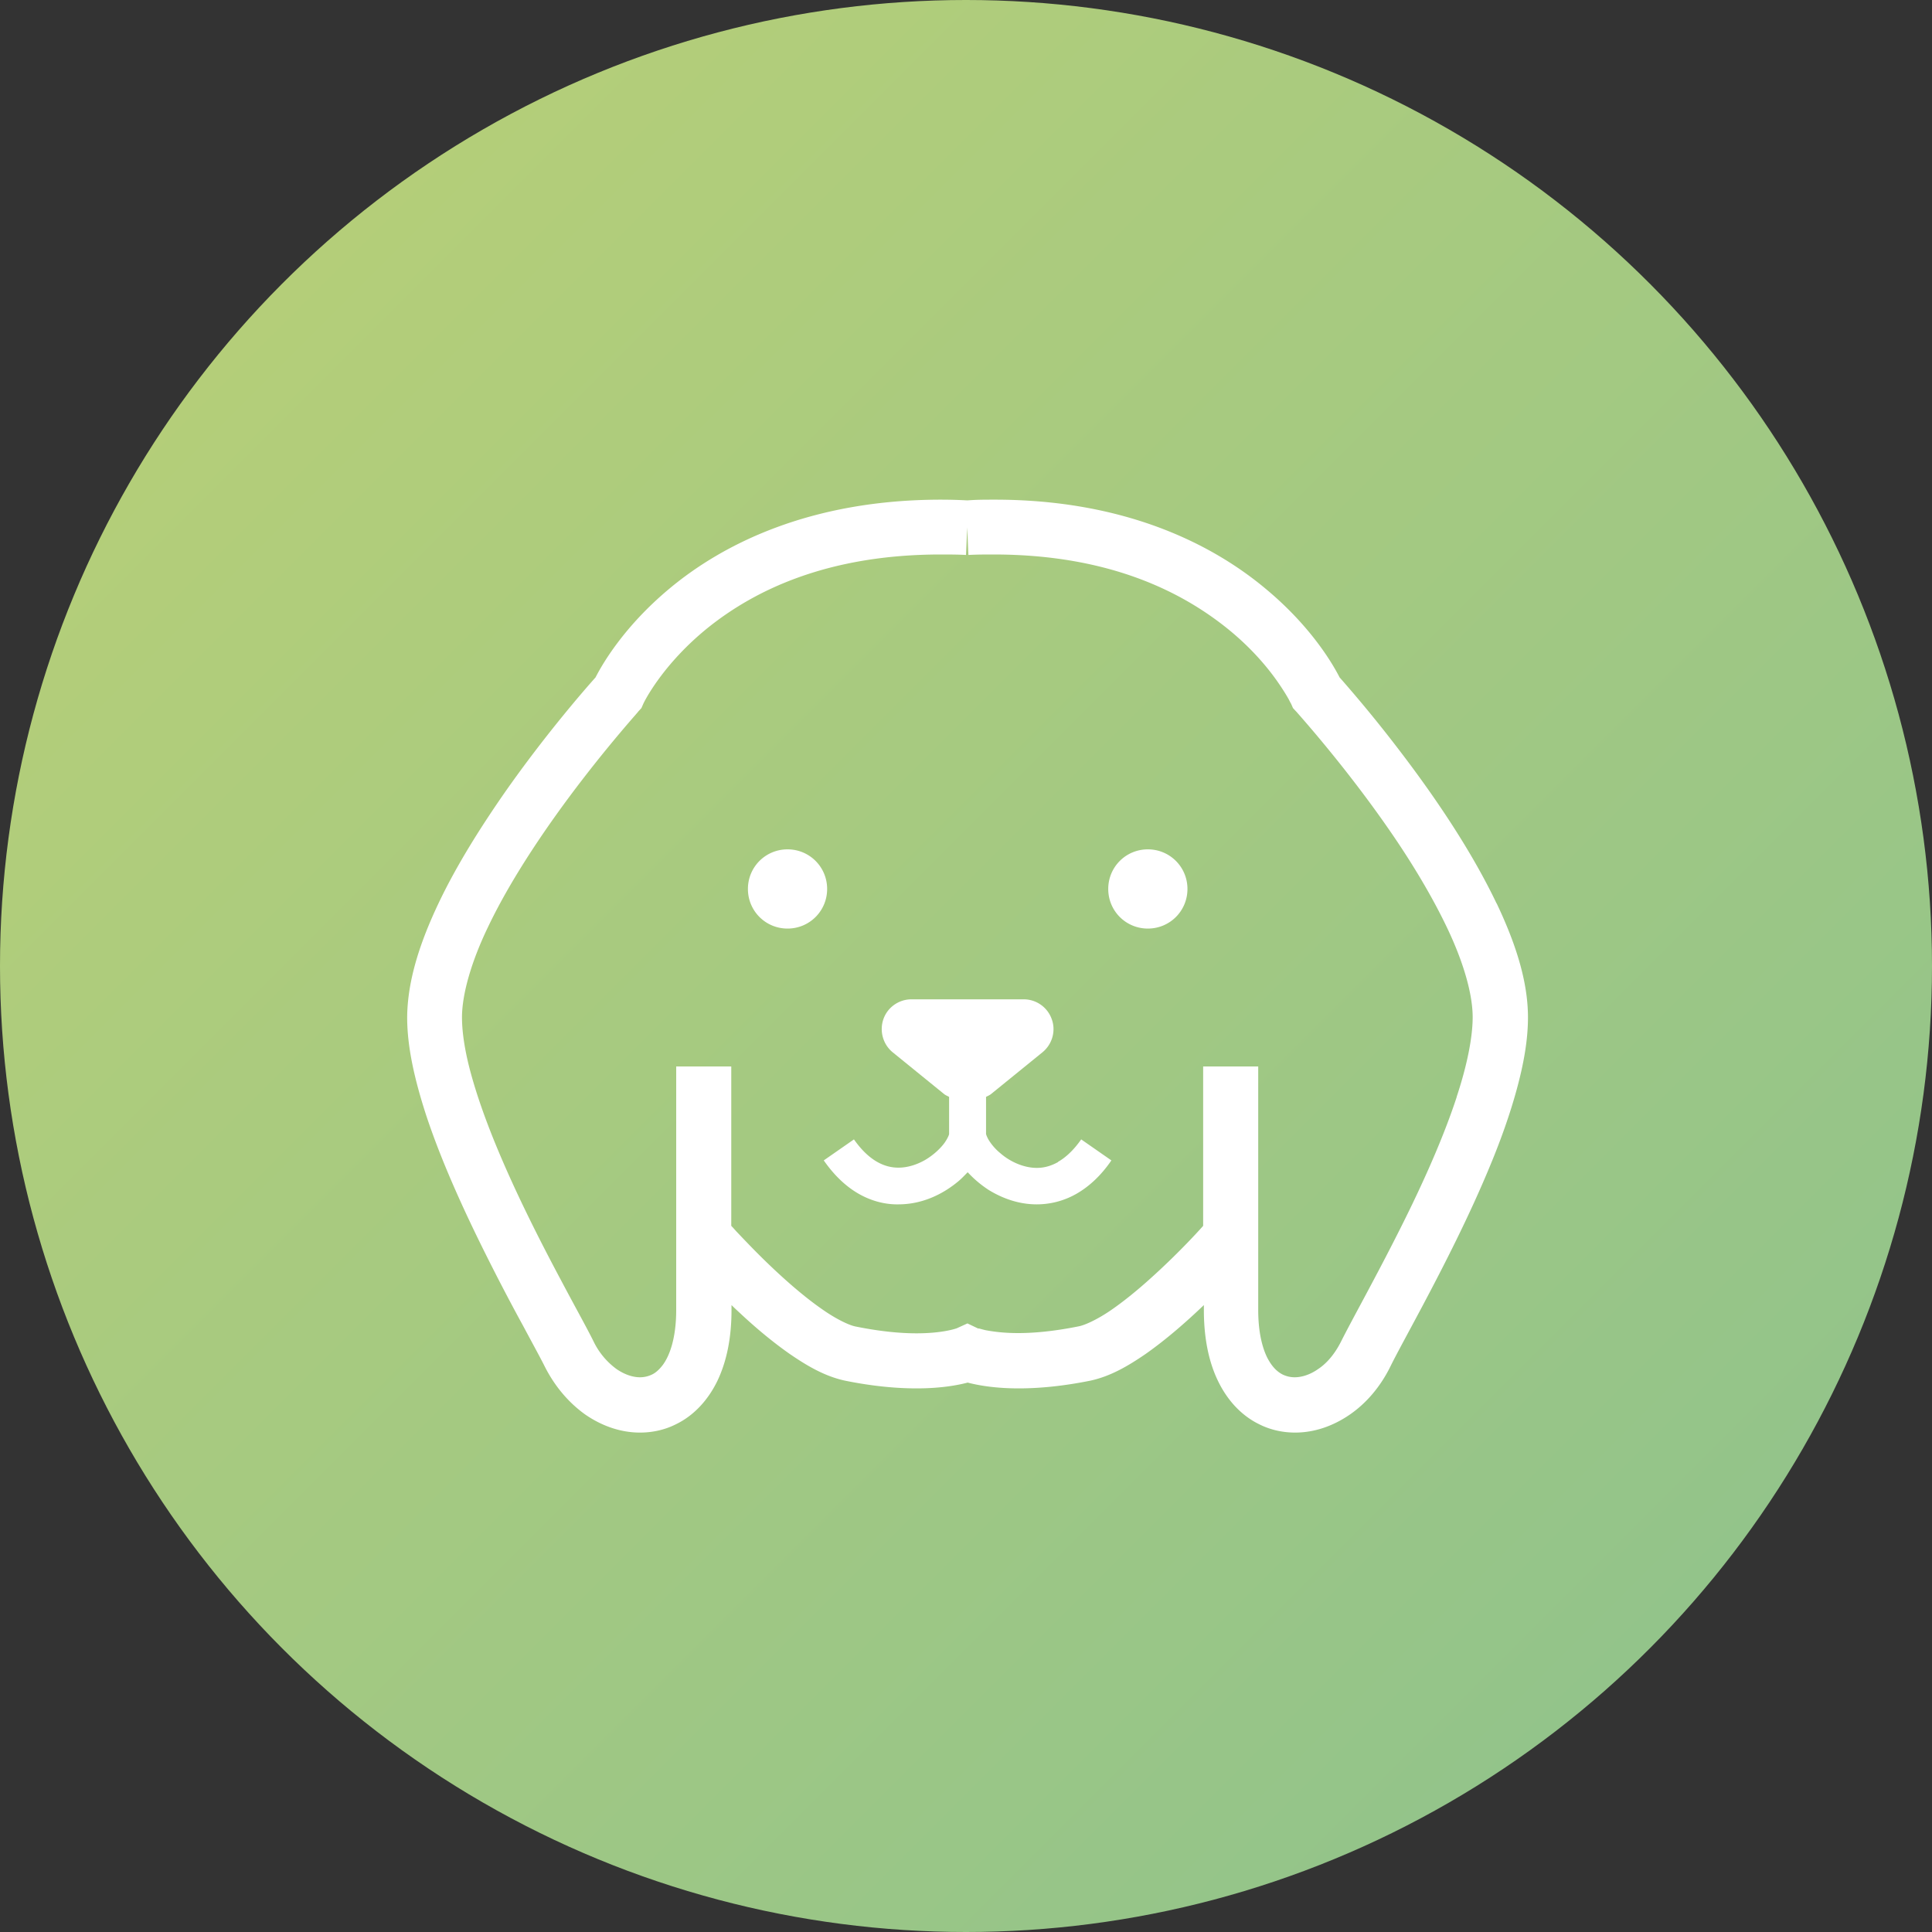 <svg id="_レイヤー_2" data-name="レイヤー 2" xmlns="http://www.w3.org/2000/svg" viewBox="0 0 80 80"><rect x="0" y="0" width="80" height="80" fill="#333333" stroke="none"/><defs><linearGradient id="_名称未設定グラデーション_223" data-name="名称未設定グラデーション 223" x1="11.72" y1="11.72" x2="68.28" y2="68.28" gradientUnits="userSpaceOnUse"><stop offset="0" stop-color="#b4ce79"/><stop offset="1" stop-color="#93c48a"/></linearGradient><style>.cls-1{fill:#fff}</style></defs><g id="_レイヤー_1-2" data-name="レイヤー 1"><circle cx="40" cy="40" r="40" style="fill:url(#_名称未設定グラデーション_223)"/><path class="cls-1" d="M32.61 35.17c-.91 0-1.64.73-1.64 1.64s.73 1.64 1.64 1.64 1.64-.73 1.64-1.64-.73-1.64-1.64-1.64ZM47.53 35.17c-.91 0-1.64.73-1.64 1.64s.73 1.64 1.64 1.64 1.64-.73 1.64-1.64-.73-1.64-1.64-1.64ZM43.81 48.12c-.31.17-.59.24-.88.24-.53 0-1.1-.25-1.51-.61-.21-.17-.37-.37-.47-.53-.05-.08-.08-.15-.1-.2l-.02-.06v-1.54c.07-.04.15-.07.21-.12l2.13-1.73c.4-.33.56-.88.38-1.37a1.23 1.23 0 0 0-1.16-.82h-4.65c-.52 0-.99.33-1.16.82-.17.49-.02 1.04.38 1.37l2.13 1.73c.06.05.14.08.21.12v1.53c0 .05-.07.2-.18.36-.17.24-.47.52-.81.72-.35.2-.73.32-1.11.32-.29 0-.58-.07-.88-.24-.3-.17-.63-.46-.96-.93l-1.25.87c.44.63.93 1.09 1.46 1.39.53.3 1.1.44 1.63.43 1 0 1.86-.43 2.5-.97.13-.11.25-.24.37-.36.25.27.54.52.88.74.56.34 1.23.59 1.98.59.53 0 1.1-.13 1.63-.43.53-.3 1.03-.76 1.46-1.39l-1.25-.87c-.33.47-.66.76-.96.93Z"/><path class="cls-1" d="M61.97 37.41c-1.13-2.37-2.77-4.71-4.14-6.49a55.285 55.285 0 0 0-2.36-2.87c-.26-.51-1.15-2.08-3.05-3.66-2.23-1.87-5.87-3.71-11.27-3.7-.36 0-.72 0-1.09.03-.37-.02-.73-.03-1.09-.03-5.4 0-9.04 1.83-11.27 3.7-1.89 1.58-2.78 3.15-3.04 3.66-.43.48-2.1 2.39-3.79 4.81-.97 1.4-1.96 2.96-2.71 4.54s-1.29 3.18-1.3 4.73c0 1.25.32 2.6.77 4 .69 2.1 1.72 4.3 2.68 6.2.48.95.94 1.82 1.34 2.55.39.73.72 1.33.91 1.71.42.83 1 1.5 1.67 1.98.68.47 1.46.75 2.27.75.51 0 1.03-.11 1.5-.35.72-.35 1.31-.98 1.7-1.78.39-.81.59-1.79.59-2.94v-.21c.12.12.24.23.37.35.62.58 1.32 1.17 2.05 1.68.73.5 1.45.92 2.28 1.1 1.18.24 2.17.32 2.97.32.99 0 1.69-.13 2.11-.24.42.11 1.12.24 2.11.24.8 0 1.78-.08 2.97-.32.83-.18 1.55-.6 2.28-1.1.87-.61 1.71-1.35 2.42-2.03v.21c0 1.53.35 2.77 1.04 3.68.34.45.77.81 1.24 1.04.47.24.99.35 1.5.35.81 0 1.59-.28 2.27-.75.68-.47 1.26-1.15 1.67-1.98.25-.51.74-1.4 1.32-2.49.87-1.64 1.95-3.74 2.82-5.85.44-1.06.82-2.13 1.1-3.16.28-1.03.46-2.02.46-2.96 0-1.55-.55-3.15-1.3-4.73Zm-1.65 8.01c-.62 1.9-1.61 4.03-2.55 5.87-.94 1.85-1.81 3.4-2.25 4.28-.26.51-.59.89-.94 1.12-.34.24-.69.34-.97.34-.18 0-.34-.04-.49-.11-.22-.11-.45-.31-.66-.73-.2-.42-.36-1.05-.36-1.95V44.16h-2.28v6.6c-.29.33-1.14 1.24-2.14 2.14-.55.5-1.15.99-1.69 1.36-.54.37-1.06.61-1.32.66-1.04.21-1.87.28-2.51.28s-1.08-.07-1.35-.12c-.13-.03-.23-.06-.27-.07h-.04l-.44-.21-.44.2s-.55.21-1.67.21c-.64 0-1.47-.07-2.51-.28-.28-.05-.84-.32-1.43-.74-.89-.62-1.87-1.52-2.61-2.26-.37-.37-.68-.7-.9-.93-.09-.1-.16-.18-.22-.24v-6.6H28v10.08c0 1.19-.28 1.92-.57 2.3-.15.19-.29.31-.44.38-.15.07-.31.11-.49.11-.28 0-.62-.1-.97-.34a3.06 3.06 0 0 1-.94-1.12c-.29-.59-.78-1.46-1.35-2.54-.86-1.61-1.9-3.65-2.72-5.65-.41-1-.76-1.98-1.01-2.89-.25-.9-.38-1.72-.38-2.36 0-.98.4-2.34 1.08-3.75 1.01-2.12 2.58-4.38 3.89-6.08a57.062 57.062 0 0 1 2.17-2.65l.13-.15.04-.05.12-.13.07-.16c.04-.1.81-1.66 2.7-3.18 1.89-1.51 4.89-3.02 9.63-3.02.34 0 .68 0 1.04.02l.05-1.14.05 1.14c.36-.02.7-.02 1.04-.02 4.88 0 7.92 1.61 9.81 3.17.94.78 1.58 1.56 1.98 2.14.2.29.34.52.43.68.04.08.07.14.09.17l.02.04.07.16.12.13.02.02c.2.23 2.07 2.32 3.87 4.93.9 1.3 1.77 2.74 2.41 4.1.64 1.36 1.02 2.66 1.02 3.62 0 .85-.24 2.02-.66 3.29Z"/></g></svg>